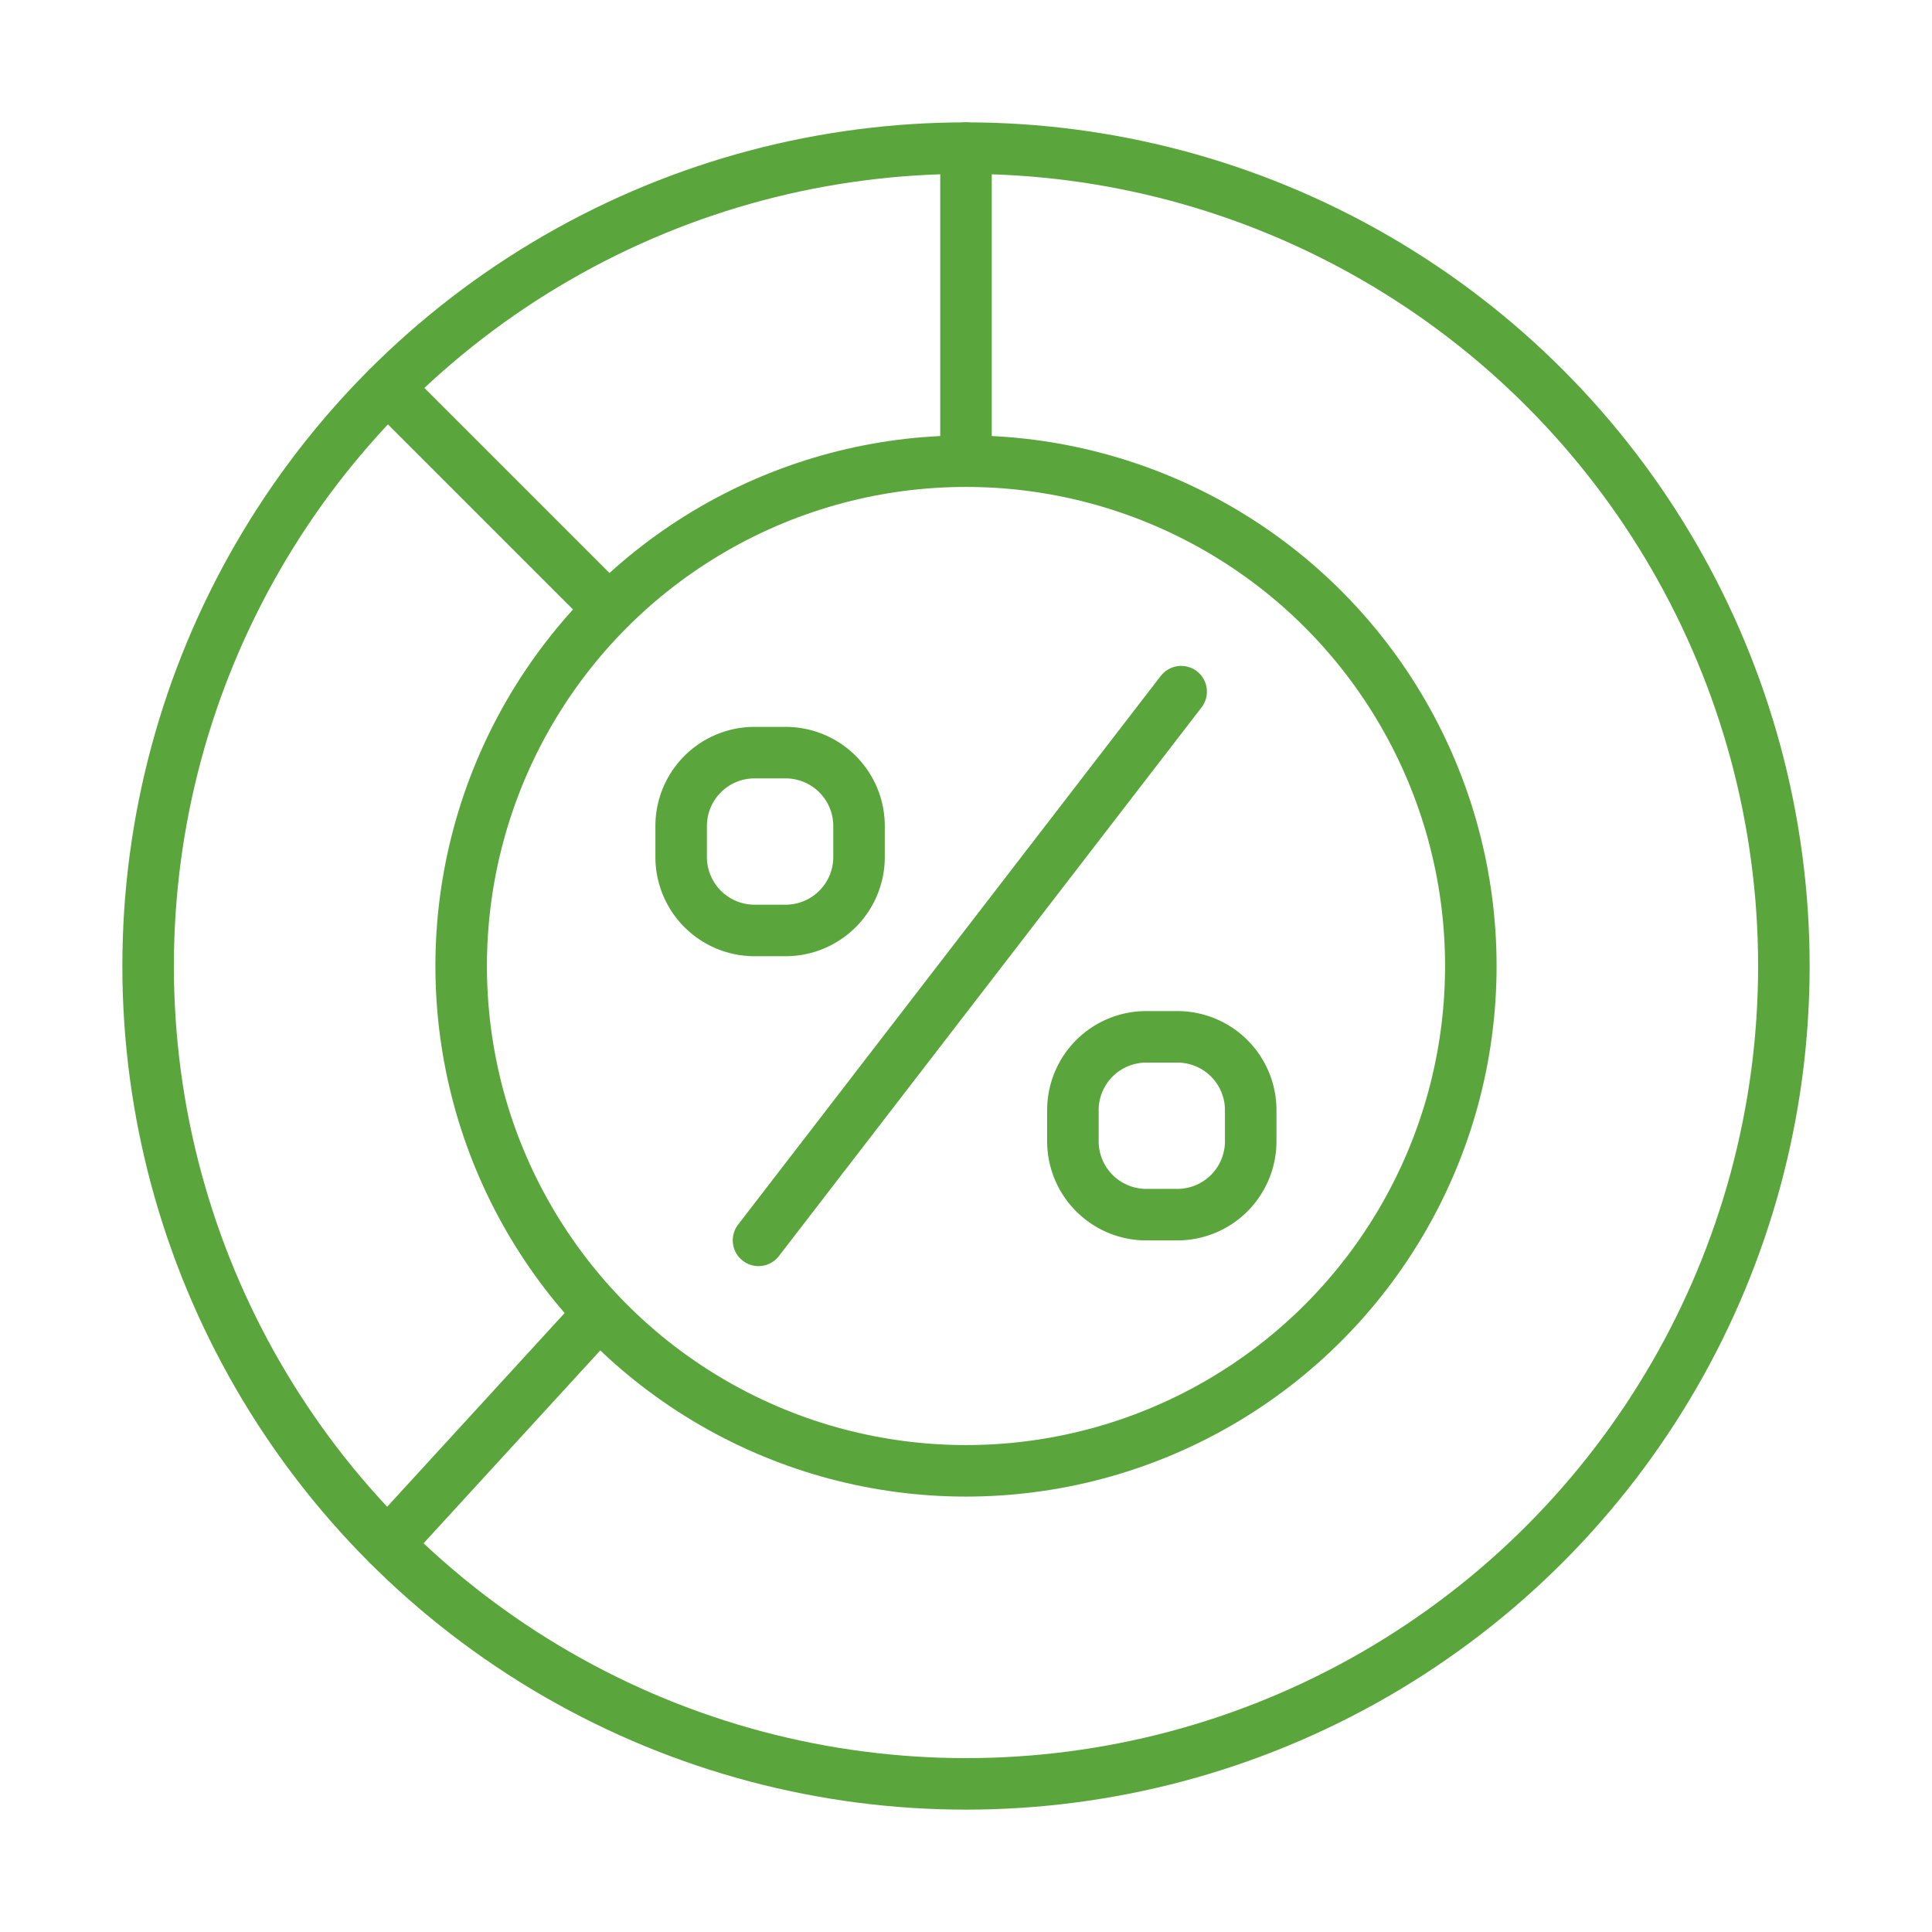 <svg id="Layer_1" data-name="Layer 1" xmlns="http://www.w3.org/2000/svg" viewBox="0 0 300 300"><defs><style>.cls-1{fill:none;stroke:#5aa63c;stroke-linecap:round;stroke-linejoin:round;stroke-width:8px;}</style></defs><circle class="cls-1" cx="150" cy="150" r="127"/><line class="cls-1" x1="93" y1="93" x2="60.2" y2="60.2"/><line class="cls-1" x1="150" y1="70" x2="150" y2="23"/><line class="cls-1" x1="93" y1="204" x2="60.21" y2="239.79"/><line class="cls-1" x1="183.41" y1="107.4" x2="117.78" y2="192.6"/><path class="cls-1" d="M117.22,116.87H122a11.39,11.39,0,0,1,11.39,11.39v4.82a11.4,11.4,0,0,1-11.4,11.4h-4.82a11.4,11.4,0,0,1-11.4-11.4v-4.82A11.39,11.39,0,0,1,117.22,116.87Z"/><path class="cls-1" d="M178,161h4.82a11.39,11.39,0,0,1,11.39,11.39v4.82a11.4,11.4,0,0,1-11.4,11.4H178a11.4,11.4,0,0,1-11.4-11.4v-4.82A11.39,11.39,0,0,1,178,161Z"/><circle class="cls-1" cx="150" cy="150" r="78.39"/></svg>
